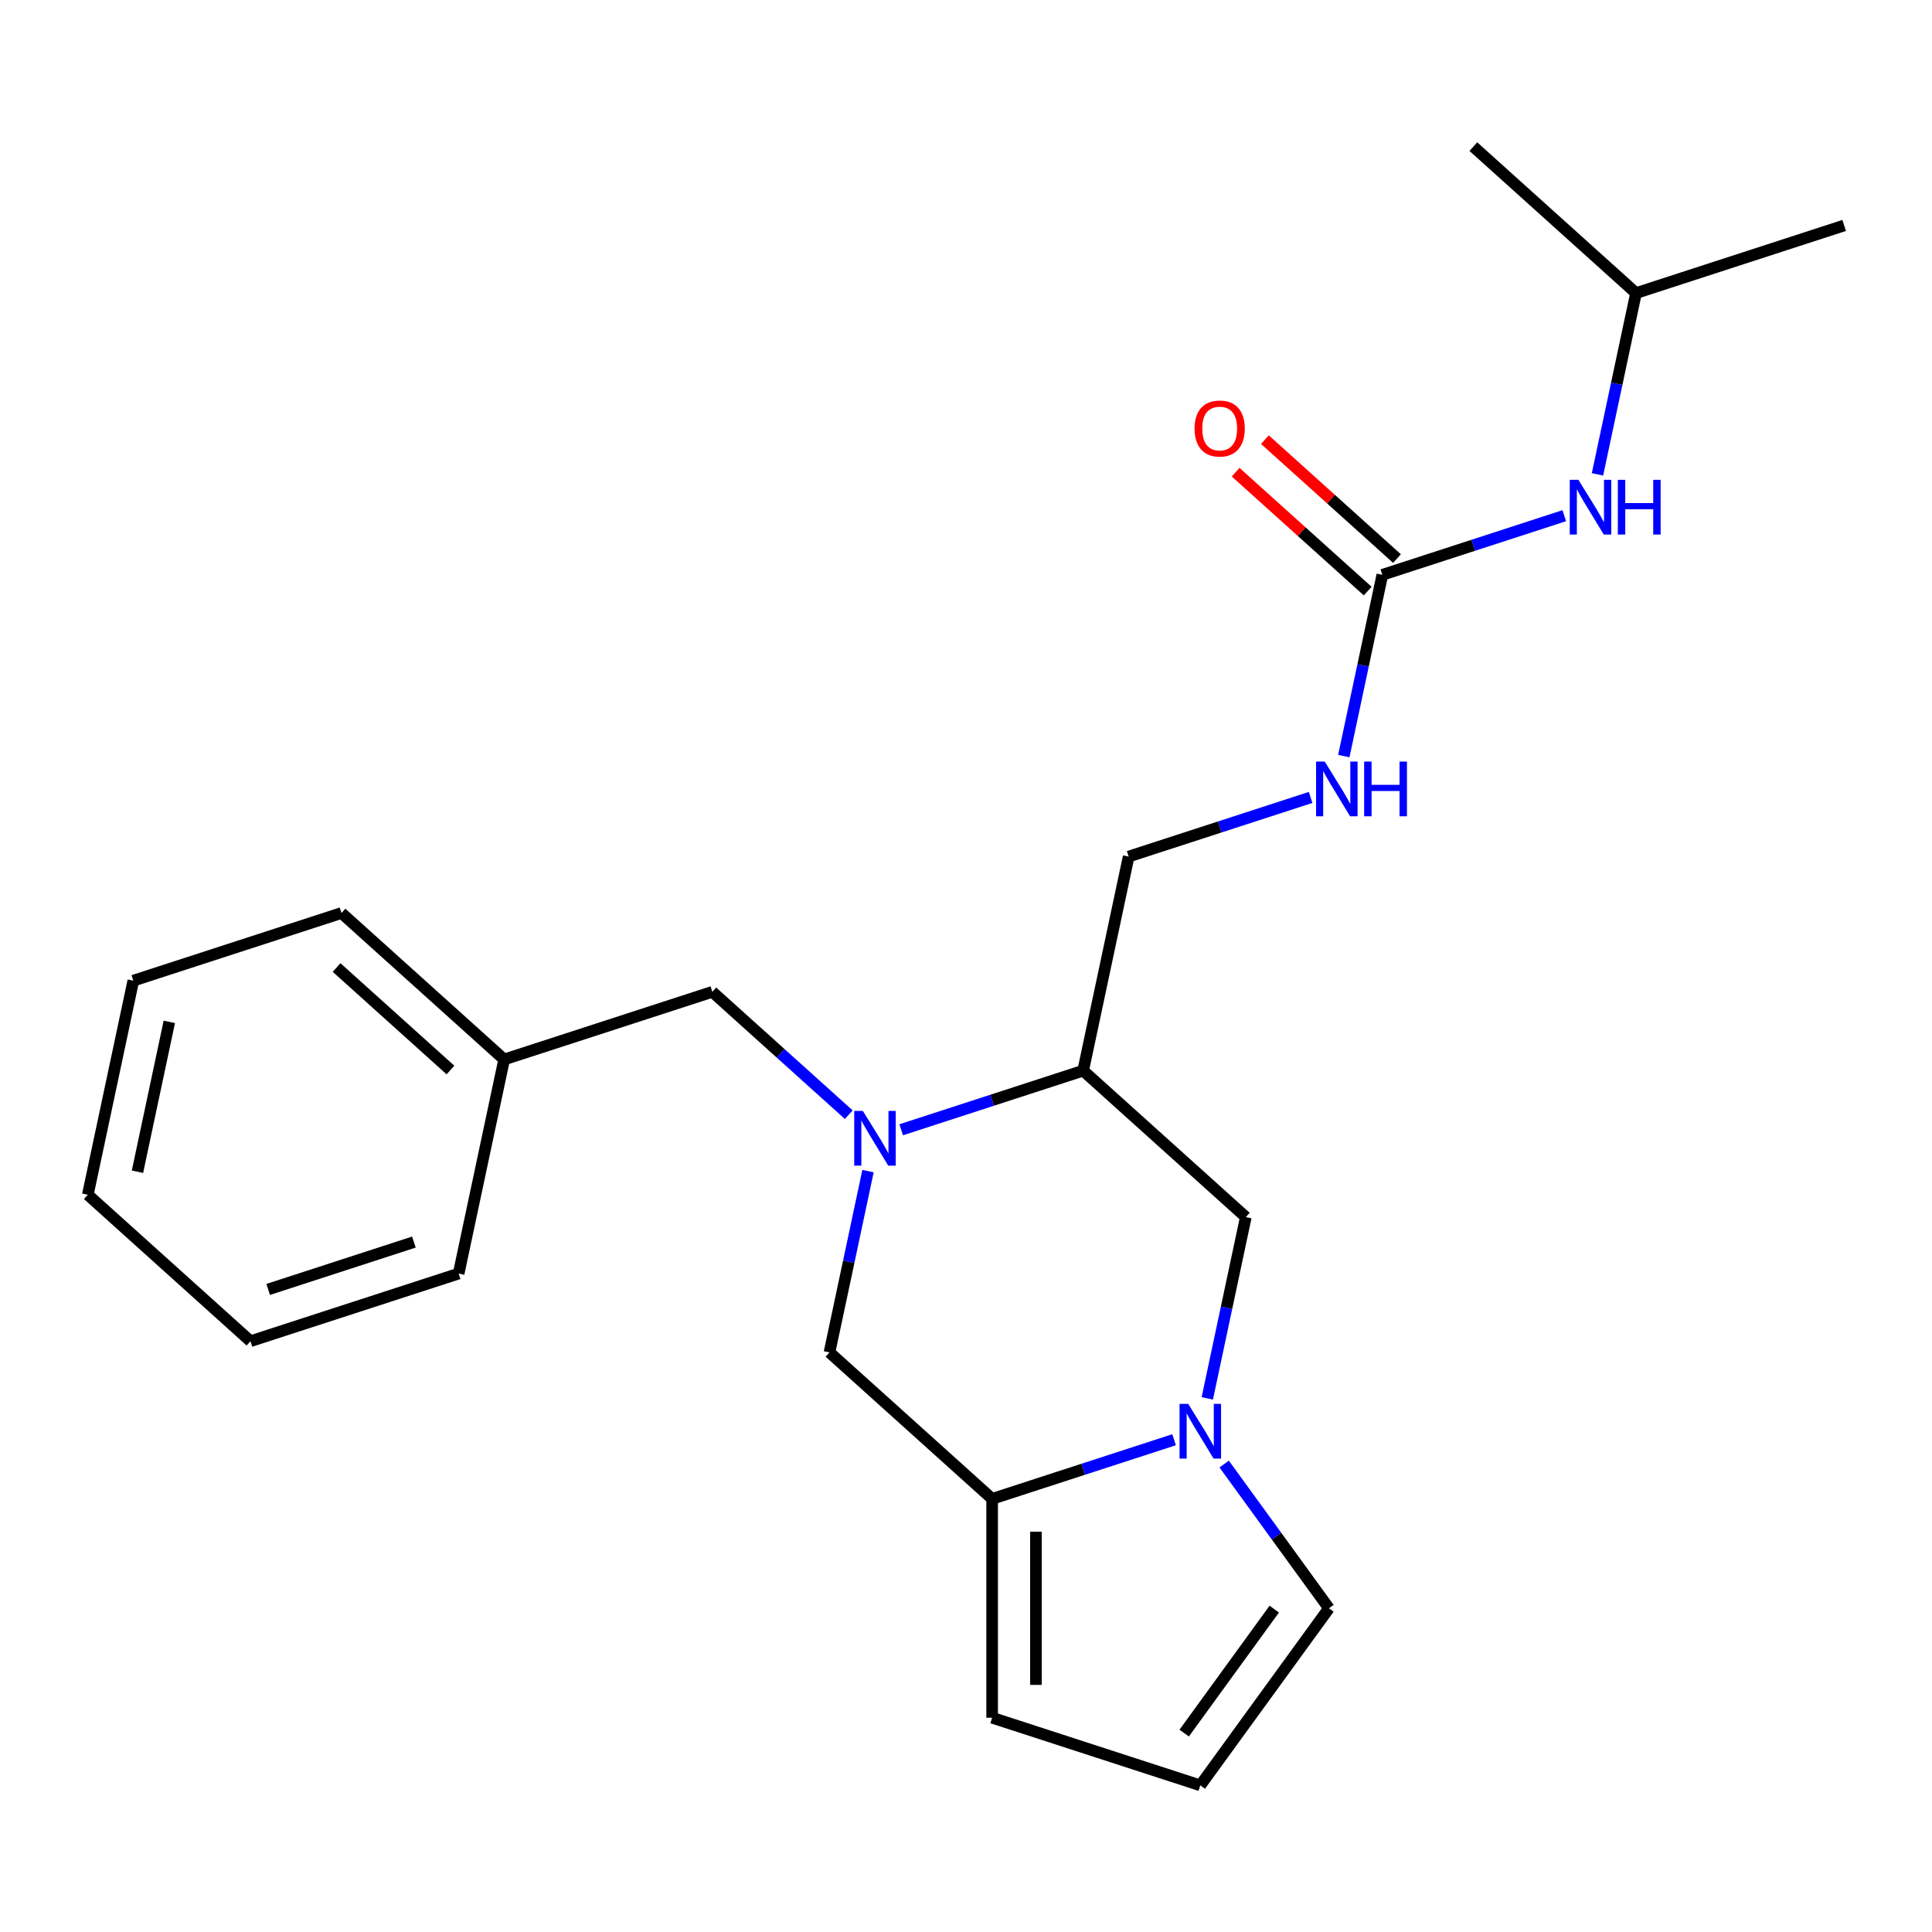 <?xml version='1.0' encoding='iso-8859-1'?>
<svg version='1.1' baseProfile='full'
              xmlns='http://www.w3.org/2000/svg'
                      xmlns:rdkit='http://www.rdkit.org/xml'
                      xmlns:xlink='http://www.w3.org/1999/xlink'
                  xml:space='preserve'
width='1000px' height='1000px' viewBox='0 0 1000 1000'>
<!-- END OF HEADER -->
<rect style='opacity:1.0;fill:#FFFFFF;stroke:none' width='1000' height='1000' x='0' y='0'> </rect>
<path class='bond-0' d='M 466.463,584.77 L 513.55,569.47' style='fill:none;fill-rule:evenodd;stroke:#0000FF;stroke-width:6px;stroke-linecap:butt;stroke-linejoin:miter;stroke-opacity:1' />
<path class='bond-0' d='M 513.55,569.47 L 560.638,554.171' style='fill:none;fill-rule:evenodd;stroke:#000000;stroke-width:6px;stroke-linecap:butt;stroke-linejoin:miter;stroke-opacity:1' />
<path class='bond-1' d='M 449.278,606.172 L 439.307,653.085' style='fill:none;fill-rule:evenodd;stroke:#0000FF;stroke-width:6px;stroke-linecap:butt;stroke-linejoin:miter;stroke-opacity:1' />
<path class='bond-1' d='M 439.307,653.085 L 429.335,699.997' style='fill:none;fill-rule:evenodd;stroke:#000000;stroke-width:6px;stroke-linecap:butt;stroke-linejoin:miter;stroke-opacity:1' />
<path class='bond-2' d='M 439.318,576.959 L 404.008,545.166' style='fill:none;fill-rule:evenodd;stroke:#0000FF;stroke-width:6px;stroke-linecap:butt;stroke-linejoin:miter;stroke-opacity:1' />
<path class='bond-2' d='M 404.008,545.166 L 368.697,513.372' style='fill:none;fill-rule:evenodd;stroke:#000000;stroke-width:6px;stroke-linecap:butt;stroke-linejoin:miter;stroke-opacity:1' />
<path class='bond-3' d='M 607.704,745.205 L 560.616,760.505' style='fill:none;fill-rule:evenodd;stroke:#0000FF;stroke-width:6px;stroke-linecap:butt;stroke-linejoin:miter;stroke-opacity:1' />
<path class='bond-3' d='M 560.616,760.505 L 513.528,775.804' style='fill:none;fill-rule:evenodd;stroke:#000000;stroke-width:6px;stroke-linecap:butt;stroke-linejoin:miter;stroke-opacity:1' />
<path class='bond-4' d='M 633.622,757.787 L 660.745,795.119' style='fill:none;fill-rule:evenodd;stroke:#0000FF;stroke-width:6px;stroke-linecap:butt;stroke-linejoin:miter;stroke-opacity:1' />
<path class='bond-4' d='M 660.745,795.119 L 687.868,832.451' style='fill:none;fill-rule:evenodd;stroke:#000000;stroke-width:6px;stroke-linecap:butt;stroke-linejoin:miter;stroke-opacity:1' />
<path class='bond-5' d='M 624.888,723.803 L 634.859,676.89' style='fill:none;fill-rule:evenodd;stroke:#0000FF;stroke-width:6px;stroke-linecap:butt;stroke-linejoin:miter;stroke-opacity:1' />
<path class='bond-5' d='M 634.859,676.89 L 644.831,629.978' style='fill:none;fill-rule:evenodd;stroke:#000000;stroke-width:6px;stroke-linecap:butt;stroke-linejoin:miter;stroke-opacity:1' />
<path class='bond-6' d='M 513.528,775.804 L 429.335,699.997' style='fill:none;fill-rule:evenodd;stroke:#000000;stroke-width:6px;stroke-linecap:butt;stroke-linejoin:miter;stroke-opacity:1' />
<path class='bond-7' d='M 513.528,775.804 L 513.528,889.097' style='fill:none;fill-rule:evenodd;stroke:#000000;stroke-width:6px;stroke-linecap:butt;stroke-linejoin:miter;stroke-opacity:1' />
<path class='bond-7' d='M 536.187,792.798 L 536.187,872.103' style='fill:none;fill-rule:evenodd;stroke:#000000;stroke-width:6px;stroke-linecap:butt;stroke-linejoin:miter;stroke-opacity:1' />
<path class='bond-8' d='M 560.638,554.171 L 644.831,629.978' style='fill:none;fill-rule:evenodd;stroke:#000000;stroke-width:6px;stroke-linecap:butt;stroke-linejoin:miter;stroke-opacity:1' />
<path class='bond-9' d='M 560.638,554.171 L 584.193,443.354' style='fill:none;fill-rule:evenodd;stroke:#000000;stroke-width:6px;stroke-linecap:butt;stroke-linejoin:miter;stroke-opacity:1' />
<path class='bond-10' d='M 715.495,297.528 L 705.524,344.44' style='fill:none;fill-rule:evenodd;stroke:#000000;stroke-width:6px;stroke-linecap:butt;stroke-linejoin:miter;stroke-opacity:1' />
<path class='bond-10' d='M 705.524,344.44 L 695.552,391.352' style='fill:none;fill-rule:evenodd;stroke:#0000FF;stroke-width:6px;stroke-linecap:butt;stroke-linejoin:miter;stroke-opacity:1' />
<path class='bond-11' d='M 715.495,297.528 L 762.583,282.228' style='fill:none;fill-rule:evenodd;stroke:#000000;stroke-width:6px;stroke-linecap:butt;stroke-linejoin:miter;stroke-opacity:1' />
<path class='bond-11' d='M 762.583,282.228 L 809.671,266.928' style='fill:none;fill-rule:evenodd;stroke:#0000FF;stroke-width:6px;stroke-linecap:butt;stroke-linejoin:miter;stroke-opacity:1' />
<path class='bond-12' d='M 723.076,289.108 L 688.896,258.332' style='fill:none;fill-rule:evenodd;stroke:#000000;stroke-width:6px;stroke-linecap:butt;stroke-linejoin:miter;stroke-opacity:1' />
<path class='bond-12' d='M 688.896,258.332 L 654.716,227.556' style='fill:none;fill-rule:evenodd;stroke:#FF0000;stroke-width:6px;stroke-linecap:butt;stroke-linejoin:miter;stroke-opacity:1' />
<path class='bond-12' d='M 707.915,305.947 L 673.734,275.171' style='fill:none;fill-rule:evenodd;stroke:#000000;stroke-width:6px;stroke-linecap:butt;stroke-linejoin:miter;stroke-opacity:1' />
<path class='bond-12' d='M 673.734,275.171 L 639.554,244.395' style='fill:none;fill-rule:evenodd;stroke:#FF0000;stroke-width:6px;stroke-linecap:butt;stroke-linejoin:miter;stroke-opacity:1' />
<path class='bond-13' d='M 687.868,832.451 L 621.276,924.106' style='fill:none;fill-rule:evenodd;stroke:#000000;stroke-width:6px;stroke-linecap:butt;stroke-linejoin:miter;stroke-opacity:1' />
<path class='bond-13' d='M 659.548,832.881 L 612.934,897.04' style='fill:none;fill-rule:evenodd;stroke:#000000;stroke-width:6px;stroke-linecap:butt;stroke-linejoin:miter;stroke-opacity:1' />
<path class='bond-14' d='M 368.697,513.372 L 260.95,548.382' style='fill:none;fill-rule:evenodd;stroke:#000000;stroke-width:6px;stroke-linecap:butt;stroke-linejoin:miter;stroke-opacity:1' />
<path class='bond-15' d='M 678.368,412.754 L 631.28,428.054' style='fill:none;fill-rule:evenodd;stroke:#0000FF;stroke-width:6px;stroke-linecap:butt;stroke-linejoin:miter;stroke-opacity:1' />
<path class='bond-15' d='M 631.28,428.054 L 584.193,443.354' style='fill:none;fill-rule:evenodd;stroke:#000000;stroke-width:6px;stroke-linecap:butt;stroke-linejoin:miter;stroke-opacity:1' />
<path class='bond-16' d='M 826.855,245.526 L 836.826,198.614' style='fill:none;fill-rule:evenodd;stroke:#0000FF;stroke-width:6px;stroke-linecap:butt;stroke-linejoin:miter;stroke-opacity:1' />
<path class='bond-16' d='M 836.826,198.614 L 846.798,151.701' style='fill:none;fill-rule:evenodd;stroke:#000000;stroke-width:6px;stroke-linecap:butt;stroke-linejoin:miter;stroke-opacity:1' />
<path class='bond-17' d='M 513.528,889.097 L 621.276,924.106' style='fill:none;fill-rule:evenodd;stroke:#000000;stroke-width:6px;stroke-linecap:butt;stroke-linejoin:miter;stroke-opacity:1' />
<path class='bond-18' d='M 260.95,548.382 L 176.757,472.574' style='fill:none;fill-rule:evenodd;stroke:#000000;stroke-width:6px;stroke-linecap:butt;stroke-linejoin:miter;stroke-opacity:1' />
<path class='bond-18' d='M 233.159,553.849 L 174.224,500.784' style='fill:none;fill-rule:evenodd;stroke:#000000;stroke-width:6px;stroke-linecap:butt;stroke-linejoin:miter;stroke-opacity:1' />
<path class='bond-19' d='M 260.95,548.382 L 237.395,659.199' style='fill:none;fill-rule:evenodd;stroke:#000000;stroke-width:6px;stroke-linecap:butt;stroke-linejoin:miter;stroke-opacity:1' />
<path class='bond-20' d='M 846.798,151.701 L 954.545,116.692' style='fill:none;fill-rule:evenodd;stroke:#000000;stroke-width:6px;stroke-linecap:butt;stroke-linejoin:miter;stroke-opacity:1' />
<path class='bond-21' d='M 846.798,151.701 L 762.605,75.894' style='fill:none;fill-rule:evenodd;stroke:#000000;stroke-width:6px;stroke-linecap:butt;stroke-linejoin:miter;stroke-opacity:1' />
<path class='bond-22' d='M 176.757,472.574 L 69.009,507.584' style='fill:none;fill-rule:evenodd;stroke:#000000;stroke-width:6px;stroke-linecap:butt;stroke-linejoin:miter;stroke-opacity:1' />
<path class='bond-23' d='M 237.395,659.199 L 129.647,694.208' style='fill:none;fill-rule:evenodd;stroke:#000000;stroke-width:6px;stroke-linecap:butt;stroke-linejoin:miter;stroke-opacity:1' />
<path class='bond-23' d='M 214.231,642.9 L 138.808,667.407' style='fill:none;fill-rule:evenodd;stroke:#000000;stroke-width:6px;stroke-linecap:butt;stroke-linejoin:miter;stroke-opacity:1' />
<path class='bond-24' d='M 129.647,694.208 L 45.455,618.4' style='fill:none;fill-rule:evenodd;stroke:#000000;stroke-width:6px;stroke-linecap:butt;stroke-linejoin:miter;stroke-opacity:1' />
<path class='bond-25' d='M 69.009,507.584 L 45.455,618.4' style='fill:none;fill-rule:evenodd;stroke:#000000;stroke-width:6px;stroke-linecap:butt;stroke-linejoin:miter;stroke-opacity:1' />
<path class='bond-25' d='M 87.639,528.917 L 71.151,606.489' style='fill:none;fill-rule:evenodd;stroke:#000000;stroke-width:6px;stroke-linecap:butt;stroke-linejoin:miter;stroke-opacity:1' />
<path  class='atom-0' d='M 446.63 575.02
L 455.91 590.02
Q 456.83 591.5, 458.31 594.18
Q 459.79 596.86, 459.87 597.02
L 459.87 575.02
L 463.63 575.02
L 463.63 603.34
L 459.75 603.34
L 449.79 586.94
Q 448.63 585.02, 447.39 582.82
Q 446.19 580.62, 445.83 579.94
L 445.83 603.34
L 442.15 603.34
L 442.15 575.02
L 446.63 575.02
' fill='#0000FF'/>
<path  class='atom-1' d='M 615.016 726.635
L 624.296 741.635
Q 625.216 743.115, 626.696 745.795
Q 628.176 748.475, 628.256 748.635
L 628.256 726.635
L 632.016 726.635
L 632.016 754.955
L 628.136 754.955
L 618.176 738.555
Q 617.016 736.635, 615.776 734.435
Q 614.576 732.235, 614.216 731.555
L 614.216 754.955
L 610.536 754.955
L 610.536 726.635
L 615.016 726.635
' fill='#0000FF'/>
<path  class='atom-9' d='M 685.68 394.184
L 694.96 409.184
Q 695.88 410.664, 697.36 413.344
Q 698.84 416.024, 698.92 416.184
L 698.92 394.184
L 702.68 394.184
L 702.68 422.504
L 698.8 422.504
L 688.84 406.104
Q 687.68 404.184, 686.44 401.984
Q 685.24 399.784, 684.88 399.104
L 684.88 422.504
L 681.2 422.504
L 681.2 394.184
L 685.68 394.184
' fill='#0000FF'/>
<path  class='atom-9' d='M 706.08 394.184
L 709.92 394.184
L 709.92 406.224
L 724.4 406.224
L 724.4 394.184
L 728.24 394.184
L 728.24 422.504
L 724.4 422.504
L 724.4 409.424
L 709.92 409.424
L 709.92 422.504
L 706.08 422.504
L 706.08 394.184
' fill='#0000FF'/>
<path  class='atom-10' d='M 816.983 248.358
L 826.263 263.358
Q 827.183 264.838, 828.663 267.518
Q 830.143 270.198, 830.223 270.358
L 830.223 248.358
L 833.983 248.358
L 833.983 276.678
L 830.103 276.678
L 820.143 260.278
Q 818.983 258.358, 817.743 256.158
Q 816.543 253.958, 816.183 253.278
L 816.183 276.678
L 812.503 276.678
L 812.503 248.358
L 816.983 248.358
' fill='#0000FF'/>
<path  class='atom-10' d='M 837.383 248.358
L 841.223 248.358
L 841.223 260.398
L 855.703 260.398
L 855.703 248.358
L 859.543 248.358
L 859.543 276.678
L 855.703 276.678
L 855.703 263.598
L 841.223 263.598
L 841.223 276.678
L 837.383 276.678
L 837.383 248.358
' fill='#0000FF'/>
<path  class='atom-14' d='M 618.303 221.8
Q 618.303 215, 621.663 211.2
Q 625.023 207.4, 631.303 207.4
Q 637.583 207.4, 640.943 211.2
Q 644.303 215, 644.303 221.8
Q 644.303 228.68, 640.903 232.6
Q 637.503 236.48, 631.303 236.48
Q 625.063 236.48, 621.663 232.6
Q 618.303 228.72, 618.303 221.8
M 631.303 233.28
Q 635.623 233.28, 637.943 230.4
Q 640.303 227.48, 640.303 221.8
Q 640.303 216.24, 637.943 213.44
Q 635.623 210.6, 631.303 210.6
Q 626.983 210.6, 624.623 213.4
Q 622.303 216.2, 622.303 221.8
Q 622.303 227.52, 624.623 230.4
Q 626.983 233.28, 631.303 233.28
' fill='#FF0000'/>
</svg>
